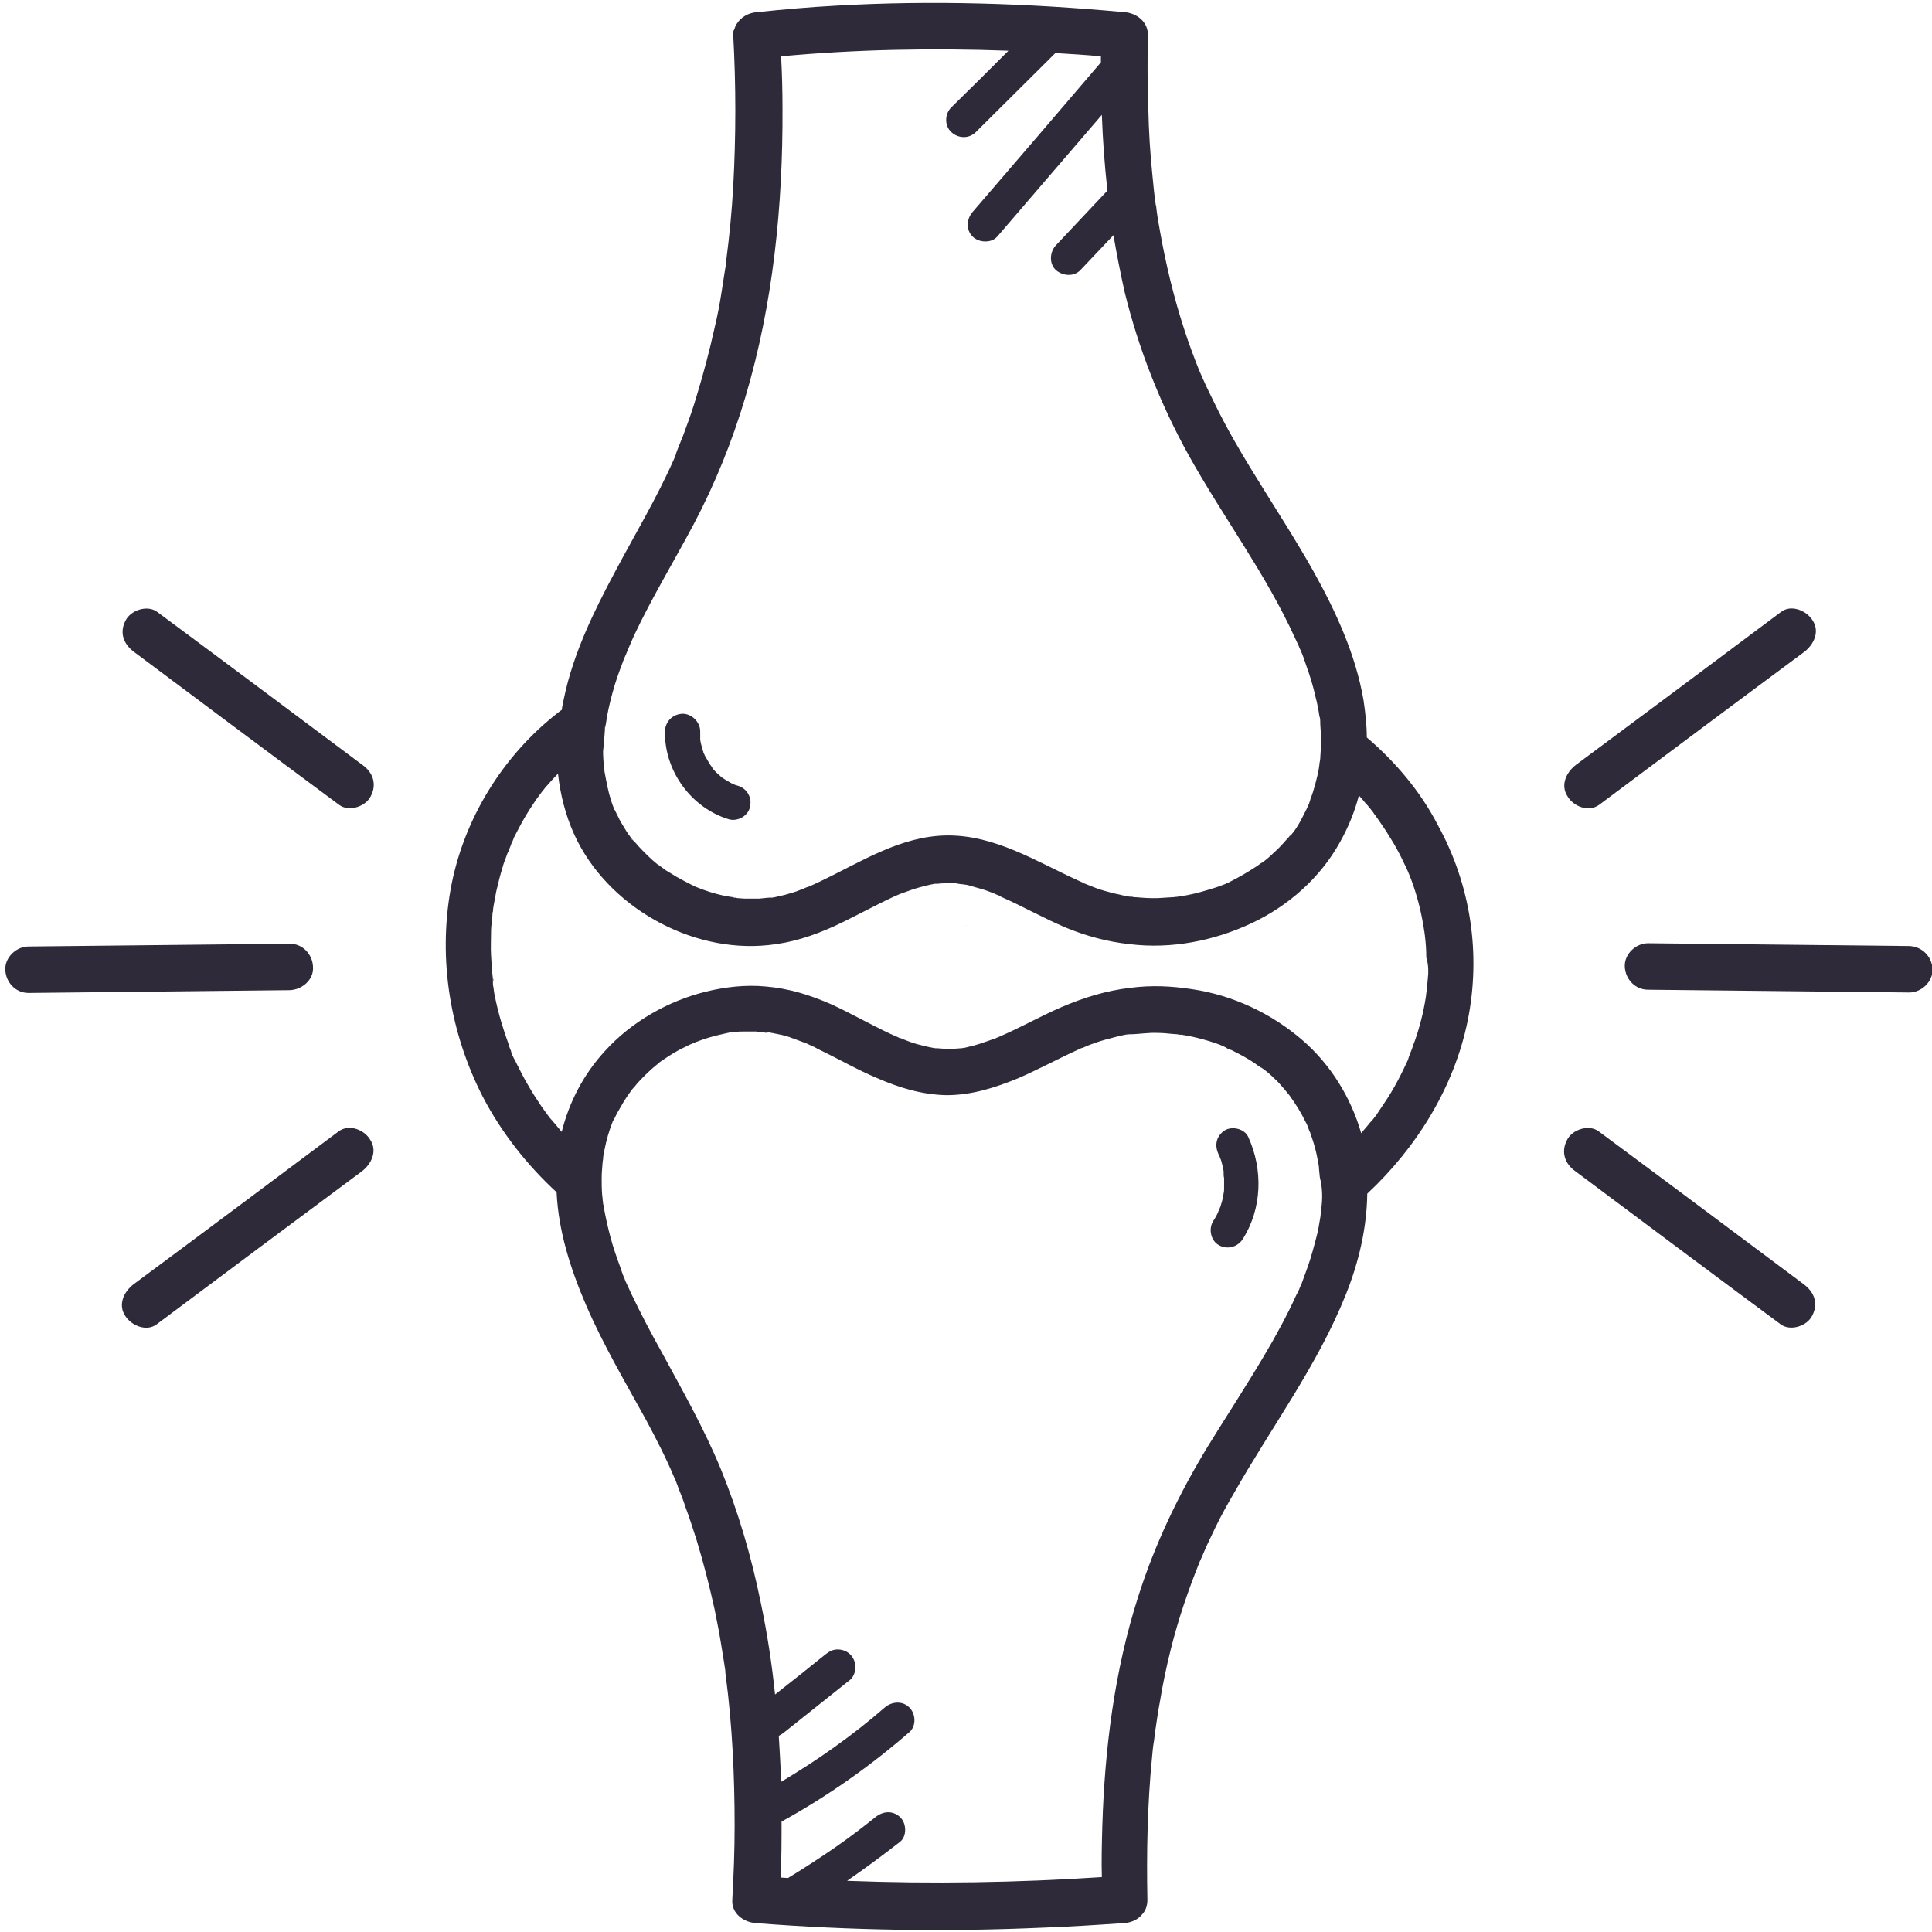 <svg version="1.2" preserveAspectRatio="xMidYMid meet" height="1000" viewBox="0 0 750 750" zoomAndPan="magnify" width="1000" xmlns:xlink="http://www.w3.org/1999/xlink" xmlns="http://www.w3.org/2000/svg"><defs fill="#2e2a39"></defs><g id="2d7208ec83"><path d="M 457.328 348.125 C 457.508 348.125 457.508 348.125 457.688 348.125 C 458.047 347.945 458.949 347.766 457.328 348.125 Z M 457.328 348.125" style="stroke:none;fill-rule:nonzero;fill:#2e2a39;fill-opacity:1;"></path><path d="M 285.539 348.848 C 285.359 348.668 285.18 348.668 284.816 348.668 C 285.18 348.668 285.539 348.668 285.539 348.848 Z M 285.539 348.848" style="stroke:none;fill-rule:nonzero;fill:#2e2a39;fill-opacity:1;"></path><path d="M 504.426 251.453 C 504.426 251.273 504.242 251.094 504.242 250.914 C 504.605 251.996 504.605 251.816 504.426 251.453 Z M 504.426 251.453" style="stroke:none;fill-rule:nonzero;fill:#2e2a39;fill-opacity:1;"></path><path d="M 284.816 401.152 C 284.457 401.152 284.098 401.332 283.734 401.152 C 284.277 401.332 284.816 401.152 284.816 401.152 Z M 284.816 401.152" style="stroke:none;fill-rule:nonzero;fill:#2e2a39;fill-opacity:1;"></path><path d="M 261.902 573.934 C 262.082 574.297 262.082 574.477 262.082 574.477 C 262.082 574.297 262.082 574.113 261.902 573.934 Z M 261.902 573.934" style="stroke:none;fill-rule:nonzero;fill:#2e2a39;fill-opacity:1;"></path><path d="M 255.766 413.055 C 255.223 413.418 254.684 413.957 255.766 413.055 Z M 255.766 413.055" style="stroke:none;fill-rule:nonzero;fill:#2e2a39;fill-opacity:1;"></path><path d="M 508.934 439.027 C 508.934 438.848 508.754 438.668 508.754 438.484 C 508.934 439.387 508.934 439.387 508.934 439.027 Z M 508.934 439.027" style="stroke:none;fill-rule:nonzero;fill:#2e2a39;fill-opacity:1;"></path><path d="M 476.816 406.922 C 476.453 406.742 476.273 406.562 475.914 406.383 C 476.637 406.922 476.816 407.105 476.816 406.922 Z M 476.816 406.922" style="stroke:none;fill-rule:nonzero;fill:#2e2a39;fill-opacity:1;"></path><path d="M 299.254 400.973 C 299.254 400.973 299.074 400.973 298.895 400.973 C 298.895 401.152 299.074 401.152 299.254 400.973 Z M 299.254 400.973" style="stroke:none;fill-rule:nonzero;fill:#2e2a39;fill-opacity:1;"></path><path d="M 191.527 380.23 C 191.527 380.59 191.707 380.77 191.707 381.133 C 191.707 381.133 191.707 381.133 191.707 381.312 C 191.707 379.871 191.527 379.688 191.527 380.23 Z M 191.527 380.23" style="stroke:none;fill-rule:nonzero;fill:#2e2a39;fill-opacity:1;"></path><path d="M 534.738 316.383 C 534.559 316.203 534.379 316.023 534.199 315.664 C 534.016 315.844 534.199 316.023 534.738 316.383 Z M 534.738 316.383" style="stroke:none;fill-rule:nonzero;fill:#2e2a39;fill-opacity:1;"></path><path d="M 530.59 286.266 C 530.59 281.574 530.047 276.703 529.324 271.836 C 526.258 253.98 518.5 237.207 509.836 221.695 C 502.438 208.531 494.137 195.906 486.199 182.918 C 480.965 174.441 476.094 165.965 471.762 157.129 C 470.68 154.781 469.418 152.438 468.336 150.094 C 467.793 148.832 467.25 147.75 466.711 146.488 C 466.531 145.945 466.168 145.402 465.988 144.863 C 465.988 144.684 465.809 144.504 465.809 144.504 C 463.641 139.09 461.656 133.863 459.852 128.27 C 455.703 115.645 452.637 102.84 450.289 89.672 C 449.93 87.871 449.746 86.246 449.387 84.441 C 449.207 83.543 449.207 82.82 449.027 81.918 C 449.027 81.379 448.848 80.836 448.848 80.297 C 448.848 79.754 448.664 79.574 448.664 79.574 C 448.125 75.965 447.762 72.18 447.402 68.391 C 446.5 59.734 445.957 51.078 445.777 42.238 C 445.418 32.68 445.418 23.301 445.598 13.742 C 445.777 8.512 441.266 5.086 436.574 4.727 C 399.402 1.297 361.871 0.035 324.516 2.199 C 314.23 2.742 304.125 3.645 293.84 4.727 C 290.594 4.906 287.523 6.707 285.902 9.414 C 285.902 9.414 285.902 9.594 285.719 9.594 C 285.539 9.957 285.359 10.496 285.18 11.039 C 285.18 11.219 285.18 11.398 285 11.398 C 285 11.578 285 11.758 284.816 11.758 C 284.637 12.301 284.637 13.023 284.637 13.562 C 285.719 33.043 285.719 52.699 284.637 72.359 C 284.098 81.918 283.195 91.477 281.93 101.035 C 281.93 101.035 281.93 101.215 281.93 101.215 C 281.93 101.215 281.93 101.398 281.93 101.398 C 281.93 101.938 281.75 102.48 281.75 103.02 C 281.57 104.102 281.391 105.184 281.211 106.266 C 280.848 108.609 280.488 110.957 280.125 113.301 C 279.406 117.988 278.504 122.68 277.418 127.188 C 275.434 136.207 273.09 145.043 270.383 153.883 C 269.117 158.211 267.676 162.359 266.051 166.688 C 265.328 168.852 264.426 171.016 263.523 173.18 C 263.164 174.082 262.805 174.984 262.441 176.066 C 262.441 176.066 262.441 176.246 262.441 176.246 C 262.262 176.785 261.902 177.508 261.719 178.051 C 255.043 193.199 246.562 207.266 238.805 221.875 C 230.504 237.387 222.562 253.617 218.953 270.934 C 218.594 272.559 218.234 274.18 218.051 275.621 C 217.691 275.805 217.148 276.164 216.789 276.523 C 195.137 293.297 179.797 318.188 174.926 345.242 C 170.055 372.656 174.746 400.973 187.375 425.68 C 194.594 439.566 204.52 452.191 216.066 462.836 C 216.789 477.984 221.48 492.594 227.434 506.48 C 234.113 521.992 242.773 536.602 250.895 551.391 C 254.863 558.785 258.652 566.18 261.902 573.934 C 261.902 573.934 261.902 574.117 262.082 574.297 C 262.082 574.117 262.082 574.117 261.902 573.934 C 261.902 574.117 262.082 574.117 262.082 574.297 C 262.082 574.477 262.262 574.656 262.262 574.656 C 262.262 574.836 262.441 575.016 262.441 575.199 C 262.805 576.098 263.164 577 263.523 578.082 C 264.426 580.246 265.328 582.594 266.051 584.938 C 267.676 589.086 268.938 593.414 270.383 597.742 C 273.09 606.578 275.434 615.777 277.418 624.797 C 278.32 629.305 279.223 633.812 279.945 638.324 C 280.309 640.488 280.668 642.832 281.027 644.996 C 281.211 646.258 281.391 647.34 281.57 648.602 C 281.57 648.785 281.57 648.965 281.57 649.145 C 281.57 649.504 281.75 650.406 281.75 650.586 C 284.277 669.887 285.18 689.363 285.18 708.844 C 285.18 718.402 284.816 727.961 284.277 737.52 C 283.914 742.75 288.609 746.176 293.301 746.539 C 330.293 749.422 367.281 749.965 404.273 748.34 C 414.922 747.98 425.75 747.258 436.395 746.539 C 439.102 746.355 441.629 745.273 443.25 743.293 C 444.695 741.848 445.418 739.863 445.418 737.52 C 445.055 719.125 445.418 700.547 447.223 682.148 C 447.402 680.164 447.582 678 447.945 676.016 C 448.125 675.117 448.125 674.215 448.305 673.312 C 448.305 672.59 448.844 669.164 448.484 671.871 C 449.027 668.082 449.566 664.293 450.289 660.508 C 451.371 653.832 452.816 646.98 454.441 640.488 C 457.328 628.766 461.297 617.223 465.809 606.039 C 465.809 605.859 465.988 605.859 465.988 605.68 C 466.168 605.137 466.531 604.598 466.711 604.055 C 467.25 602.793 467.793 601.531 468.336 600.266 C 469.418 597.922 470.68 595.398 471.762 593.055 C 473.93 588.543 476.453 584.035 478.98 579.707 C 493.598 553.914 511.461 530.109 522.469 502.512 C 527.52 489.887 530.59 476.723 530.77 463.375 C 549.898 445.52 564.512 422.074 569.746 396.281 C 574.98 370.492 571.008 343.617 558.199 320.352 C 551.52 307.367 541.777 295.824 530.59 286.266 Z M 234.652 285.723 C 234.652 284.82 234.832 283.918 234.832 282.836 C 234.832 282.477 234.832 281.754 235.016 281.395 C 234.832 282.477 234.832 282.656 235.016 282.117 C 235.016 281.754 235.195 281.395 235.195 281.035 C 235.734 277.066 236.637 273.098 237.723 269.129 C 238.805 264.98 240.246 261.016 241.691 257.227 C 242.051 256.145 242.414 255.242 242.953 254.16 C 243.133 253.801 243.676 252.355 243.676 252.355 C 244.398 250.555 245.301 248.75 246.023 246.945 C 253.059 231.977 261.539 218.09 269.301 203.48 C 277.602 187.789 284.277 171.195 289.328 154.242 C 300.156 117.988 303.945 79.754 303.766 42.059 C 303.766 35.387 303.586 28.531 303.223 21.859 C 332.457 19.152 362.051 18.613 391.465 19.695 C 384.066 27.09 376.668 34.484 369.27 41.699 C 366.742 44.223 366.562 48.73 369.27 51.258 C 371.977 53.781 376.125 53.961 378.832 51.258 C 389.117 40.977 399.402 30.875 409.688 20.598 C 415.645 20.957 421.598 21.316 427.371 21.859 C 427.371 22.582 427.371 23.301 427.371 24.203 C 410.77 43.684 394.168 62.98 377.57 82.277 C 375.223 84.984 374.863 89.133 377.57 91.84 C 379.914 94.184 384.785 94.543 387.133 91.84 C 400.664 76.148 414.199 60.273 427.734 44.586 C 428.094 54.504 428.816 64.242 429.898 73.984 C 423.223 81.016 416.547 88.23 409.867 95.266 C 407.523 97.789 407.164 102.297 409.867 104.824 C 412.574 107.168 416.906 107.527 419.434 104.824 C 423.762 100.316 427.914 95.805 432.246 91.297 C 433.508 98.691 434.953 106.086 436.574 113.301 C 441.988 135.484 450.469 156.945 461.477 176.785 C 474.832 200.773 491.43 222.777 502.801 247.848 C 503.34 248.93 503.703 249.832 504.242 250.914 C 504.242 250.914 504.242 250.914 504.242 250.734 C 504.242 250.734 504.242 250.914 504.242 250.914 C 504.242 251.094 504.422 251.273 504.422 251.453 C 504.605 251.637 504.605 251.996 504.785 252.176 C 505.688 254.16 506.41 256.324 507.129 258.488 C 508.574 262.457 509.836 266.605 510.738 270.754 C 511.281 272.738 511.641 274.723 512.004 276.703 C 512.004 277.246 512.184 277.605 512.184 278.148 C 512.543 279.953 512.184 278.148 512.184 277.785 C 512.543 278.688 512.543 280.312 512.543 281.395 C 512.906 285.543 512.906 289.691 512.543 293.84 C 512.543 294.742 512.363 295.641 512.184 296.543 C 512.184 296.543 512.184 296.727 512.184 296.727 C 512.184 297.266 512.004 297.625 512.004 298.168 C 511.641 300.332 511.102 302.496 510.559 304.48 C 510.02 306.465 509.477 308.27 508.754 310.07 C 508.754 310.25 508.574 310.434 508.574 310.793 C 508.574 310.973 508.215 311.516 508.215 311.875 C 507.672 312.957 507.312 314.039 506.77 314.941 C 505.145 318.188 503.16 322.336 500.453 324.859 C 500.633 324.68 501.719 323.238 500.633 324.5 C 500.453 324.859 500.094 325.223 499.914 325.402 C 499.371 325.941 498.828 326.664 498.289 327.207 C 497.027 328.648 495.762 329.91 494.32 331.172 C 493.055 332.434 491.793 333.52 490.348 334.602 C 490.168 334.781 488.906 335.5 489.988 334.781 C 491.25 333.879 489.629 335.141 489.445 335.141 C 488.727 335.684 488.004 336.223 487.102 336.766 C 484.031 338.75 480.965 340.551 477.719 342.176 C 477.355 342.355 476.816 342.715 476.273 342.895 C 476.094 342.895 476.094 342.895 475.914 343.078 C 475.371 343.258 475.012 343.438 474.469 343.617 C 472.664 344.34 470.859 344.879 469.055 345.422 C 465.445 346.504 462.02 347.406 458.23 347.945 C 457.867 347.945 457.328 348.125 456.965 348.125 C 457.145 348.125 457.145 348.125 457.145 348.125 C 456.426 348.125 455.703 348.309 454.98 348.309 C 452.996 348.488 451.191 348.488 449.207 348.668 C 447.223 348.668 445.418 348.668 443.434 348.488 C 442.531 348.488 441.809 348.309 440.906 348.309 C 440.547 348.309 440.004 348.309 439.645 348.125 C 439.461 348.125 439.281 348.125 439.281 348.125 C 437.84 348.125 435.852 347.586 434.41 347.227 C 432.426 346.863 430.621 346.324 428.637 345.781 C 426.648 345.242 424.848 344.52 423.043 343.797 C 422.141 343.438 421.238 343.078 420.336 342.715 C 420.336 342.715 420.152 342.715 420.152 342.535 C 419.613 342.355 419.07 341.996 418.531 341.812 C 402.289 334.418 386.23 324.141 367.645 324.32 C 349.598 324.5 334.262 334.602 318.383 342.176 C 317.48 342.535 316.578 343.078 315.676 343.438 C 315.133 343.617 314.594 343.977 314.051 344.16 C 313.871 344.16 313.691 344.34 313.508 344.34 C 313.328 344.34 312.969 344.52 312.969 344.52 C 312.605 344.699 312.066 344.879 311.703 345.059 C 310.621 345.422 309.539 345.961 308.277 346.324 C 306.473 346.863 304.848 347.406 303.043 347.766 C 302.32 347.945 301.418 348.125 300.699 348.309 C 300.336 348.309 299.977 348.488 299.434 348.488 C 299.074 348.309 295.105 348.848 294.742 348.848 C 292.758 348.848 290.953 348.848 288.969 348.848 C 288.246 348.848 287.344 348.668 286.621 348.668 C 286.262 348.668 286.082 348.668 285.719 348.488 C 285.539 348.488 285.359 348.488 285.18 348.488 C 284.457 348.488 284.637 348.309 285 348.309 C 284.457 348.309 283.555 348.125 283.375 348.125 C 282.473 347.945 281.391 347.766 280.488 347.586 C 277.238 346.863 273.812 345.781 270.742 344.52 C 270.562 344.52 268.758 343.797 270.203 344.34 C 271.465 344.699 270.203 344.34 269.84 344.16 C 269.117 343.797 268.398 343.438 267.676 343.078 C 265.871 342.176 264.246 341.273 262.621 340.371 C 261.18 339.469 259.918 338.746 258.473 337.848 C 257.75 337.305 257.211 336.945 256.488 336.402 C 256.309 336.402 255.586 335.684 255.586 335.684 C 255.586 335.684 255.586 335.684 255.406 335.684 C 252.699 333.52 250.172 330.992 247.824 328.469 C 247.285 327.746 246.562 327.023 246.023 326.484 C 246.023 326.484 245.84 326.305 245.66 326.121 C 245.66 326.121 245.66 325.941 245.48 325.941 C 244.398 324.5 243.316 323.059 242.414 321.434 C 241.512 319.992 240.609 318.547 239.887 316.926 C 239.523 316.203 239.164 315.48 238.805 314.762 C 238.805 314.578 238.625 314.398 238.441 314.219 C 238.441 314.039 238.441 313.859 238.262 313.68 C 236.82 310.07 235.918 306.285 235.195 302.316 C 235.016 301.414 234.832 300.512 234.652 299.43 C 234.652 298.891 234.652 298.348 234.473 298.168 C 234.293 296.004 234.113 293.84 234.113 291.676 C 234.293 290.051 234.473 287.887 234.652 285.723 Z M 245.301 326.121 C 245.121 325.941 245.121 325.941 245.121 325.762 C 245.121 325.762 245.301 325.941 245.301 326.121 Z M 234.293 467.883 C 234.293 468.066 234.293 468.066 234.293 468.246 C 234.473 468.246 234.473 468.066 234.293 467.883 Z M 512.906 469.328 C 512.906 470.23 512.723 471.312 512.543 472.215 C 513.086 469.867 512.363 473.297 512.363 473.656 C 512.004 475.82 511.641 477.984 511.102 479.969 C 510.02 484.117 508.934 488.266 507.492 492.234 C 506.77 494.215 506.047 496.199 505.324 498.184 C 505.324 498.184 505.324 498.363 505.145 498.547 C 504.965 498.906 504.605 499.809 504.605 499.809 C 504.242 500.891 503.703 501.793 503.16 502.875 C 499.551 510.809 495.223 518.746 490.711 526.32 C 483.672 538.223 476.094 549.766 468.875 561.488 C 457.688 579.887 448.305 599.367 441.809 619.926 C 432.605 648.602 428.816 679.082 427.914 709.023 C 427.734 715.516 427.551 722.188 427.734 728.684 C 394.891 730.848 361.871 731.387 328.848 730.125 C 335.887 725.254 342.742 720.207 349.418 714.977 C 352.125 712.809 351.945 707.762 349.418 705.414 C 346.531 702.711 342.742 703.07 339.855 705.414 C 336.969 707.762 335.703 708.664 332.457 711.188 C 329.57 713.352 326.863 715.336 323.977 717.32 C 318.199 721.289 312.426 725.074 306.473 728.684 C 306.293 728.863 306.109 728.863 305.93 729.043 C 305.027 729.043 303.945 728.863 303.043 728.863 C 303.402 721.648 303.402 714.434 303.402 707.039 C 303.402 707.039 303.586 707.039 303.586 707.039 C 321.27 697.301 337.871 685.578 353.027 672.41 C 355.734 670.066 355.555 665.375 353.027 662.852 C 350.32 660.145 346.172 660.508 343.465 662.852 C 331.012 673.672 317.48 683.23 303.223 691.707 C 303.043 685.758 302.684 679.805 302.32 673.852 C 303.043 673.492 303.586 673.133 304.305 672.59 C 312.969 665.738 321.449 658.883 330.109 652.031 C 331.375 650.949 332.094 648.785 332.094 647.16 C 332.094 645.535 331.375 643.555 330.109 642.289 C 328.848 641.027 327.043 640.305 325.238 640.305 C 323.254 640.305 321.992 641.027 320.367 642.289 C 313.871 647.52 307.375 652.75 300.879 657.801 C 299.613 645.719 297.809 633.812 295.285 621.91 C 291.676 604.234 286.621 586.922 279.766 570.148 C 273.27 554.457 264.969 539.848 256.848 524.879 C 252.699 517.484 248.727 509.906 245.121 502.332 C 244.398 500.711 243.676 499.266 242.953 497.645 C 242.953 497.824 242.414 496.199 242.23 495.84 C 241.691 494.758 241.328 493.496 240.969 492.414 C 239.527 488.445 238.082 484.477 237 480.328 C 235.918 476.359 235.016 472.211 234.293 468.066 C 234.293 467.703 234.293 467.523 234.113 467.523 C 234.113 467.344 234.113 467.164 234.113 466.984 C 233.93 465.898 233.93 464.816 233.75 463.734 C 233.57 461.57 233.57 459.406 233.57 457.422 C 233.57 455.441 233.75 453.457 233.93 451.293 C 233.93 450.75 234.113 450.391 234.113 449.848 C 234.293 448.406 234.113 449.309 234.113 449.848 C 234.113 448.766 234.473 447.504 234.652 446.422 C 235.375 442.633 236.457 438.848 237.902 435.238 C 238.082 434.879 238.805 433.797 238.082 434.879 C 237.359 436.141 238.262 434.52 238.441 434.336 C 238.805 433.617 239.164 432.895 239.527 432.172 C 240.426 430.551 241.328 429.105 242.23 427.484 C 243.133 426.043 244.035 424.777 244.938 423.516 C 245.121 423.336 245.301 422.977 245.48 422.793 C 246.203 422.074 246.742 421.352 247.465 420.449 C 249.812 417.926 252.336 415.398 255.043 413.234 C 255.406 413.055 255.766 412.695 255.945 412.516 C 255.766 412.695 255.766 412.695 255.586 412.695 C 256.125 412.336 256.848 411.793 257.391 411.434 C 259.016 410.352 260.637 409.27 262.262 408.367 C 263.707 407.465 265.328 406.742 266.773 406.023 C 267.496 405.66 268.215 405.301 268.758 405.121 C 269.117 404.938 269.66 404.758 270.02 404.578 C 273.27 403.316 276.699 402.234 280.125 401.512 C 280.848 401.332 281.75 401.152 282.473 400.973 C 282.832 400.973 283.012 400.793 283.375 400.793 C 283.375 400.793 283.555 400.793 283.555 400.793 C 284.098 400.609 284.277 400.793 284.277 400.793 C 284.816 400.793 285.359 400.609 285.539 400.609 C 286.621 400.43 287.523 400.43 288.609 400.43 C 290.23 400.43 291.855 400.43 293.48 400.43 C 294.02 400.43 297.27 400.973 298.352 400.973 C 297.809 400.973 297.09 400.609 298.531 400.793 C 298.531 400.793 298.711 400.793 298.711 400.793 C 299.074 400.793 299.254 400.973 299.613 400.973 C 300.516 401.152 301.418 401.332 302.32 401.512 C 304.125 401.875 306.109 402.414 307.914 403.137 C 309.539 403.676 311.164 404.398 312.789 404.938 C 312.066 404.578 314.41 405.66 314.773 405.84 C 315.676 406.203 316.758 406.742 317.66 407.285 C 325.238 410.891 332.637 415.219 340.395 418.465 C 349.059 422.254 357.898 424.961 367.465 425.141 C 377.207 425.141 386.23 422.254 395.07 418.648 C 403.012 415.219 410.59 411.07 418.531 407.465 C 418.891 407.285 419.973 406.742 420.336 406.742 C 421.238 406.383 421.957 406.023 422.859 405.66 C 424.848 404.938 426.832 404.219 428.816 403.676 C 430.621 403.137 432.426 402.773 434.23 402.234 C 435.133 402.055 435.852 401.875 436.754 401.691 C 437.117 401.691 437.656 401.512 438.02 401.512 C 438.199 401.512 438.379 401.512 438.742 401.512 C 438.559 401.512 438.379 401.512 438.199 401.512 C 441.988 401.512 445.598 400.793 449.387 400.973 C 451.191 400.973 452.996 401.152 454.801 401.332 C 455.523 401.332 456.426 401.512 457.145 401.512 C 457.688 401.691 458.23 401.691 458.77 401.691 C 462.379 402.234 465.988 403.137 469.598 404.219 C 471.223 404.758 473.027 405.301 474.648 406.023 C 474.832 406.203 475.191 406.203 475.371 406.383 C 475.551 406.383 475.551 406.562 475.734 406.562 C 476.094 406.742 476.273 406.742 476.273 406.922 C 476.816 407.285 477.535 407.465 478.078 407.645 C 481.328 409.27 484.395 410.891 487.281 412.875 C 488.004 413.418 488.727 413.957 489.625 414.5 C 489.625 414.5 489.625 414.5 489.809 414.5 C 489.086 413.957 490.348 415.039 490.527 415.039 C 491.973 416.121 493.418 417.383 494.68 418.648 C 495.941 419.73 497.023 420.992 498.109 422.254 C 498.648 422.977 499.371 423.695 499.914 424.418 C 500.094 424.777 500.453 424.961 500.633 425.32 C 502.98 428.566 505.145 431.992 506.77 435.422 C 507.312 436.32 507.672 437.223 508.031 438.305 C 508.031 438.305 508.031 438.305 508.031 438.125 C 508.031 438.125 508.031 438.305 508.031 438.305 C 508.031 438.484 508.215 438.668 508.215 438.848 C 508.395 439.027 508.395 439.387 508.574 439.566 C 509.297 441.734 510.016 443.715 510.559 445.879 C 511.102 447.863 511.461 449.848 511.82 451.832 C 511.82 452.191 512.004 452.555 512.004 453.094 C 512.004 453.273 512.004 453.273 512.004 453.457 C 512.184 454.719 512.184 455.801 512.363 457.062 C 513.445 461.211 513.445 465.359 512.906 469.328 Z M 457.328 401.512 C 457.328 401.512 457.508 401.512 457.328 401.512 Z M 458.23 401.691 C 458.59 401.691 458.41 401.691 458.23 401.691 Z M 546.648 411.07 C 546.648 411.254 546.648 411.434 546.648 411.07 Z M 554.227 380.41 C 554.047 381.855 554.047 383.117 553.867 384.559 C 553.867 384.738 553.867 385.102 553.688 385.461 C 553.688 386 553.504 386.902 553.504 387.086 C 552.605 392.855 551.16 398.625 549.176 404.219 C 548.633 405.48 548.273 406.922 547.73 408.188 C 547.371 408.906 547.191 409.629 546.828 410.531 C 546.828 410.531 546.828 410.711 546.828 410.711 C 546.648 410.891 546.648 411.254 546.648 411.254 C 545.387 413.957 544.121 416.664 542.68 419.367 C 541.055 422.434 539.25 425.5 537.266 428.387 C 536.363 429.828 535.281 431.273 534.379 432.715 C 533.836 433.438 533.113 434.336 532.574 435.059 C 532.031 435.961 532.934 434.52 532.934 434.52 C 532.934 434.699 532.031 435.602 531.852 435.781 C 530.77 437.223 529.508 438.484 528.422 439.93 C 524.453 426.043 516.516 413.234 505.688 403.855 C 493.598 393.398 478.621 386.363 462.922 384.02 C 454.801 382.754 446.859 382.395 438.742 383.477 C 429.355 384.559 420.695 387.266 411.855 391.051 C 403.914 394.48 396.336 398.809 388.395 402.234 C 388.395 402.234 387.492 402.594 387.133 402.773 C 386.953 402.773 386.77 402.957 386.77 402.957 C 385.688 403.316 384.785 403.676 383.703 404.039 C 381.719 404.758 379.555 405.48 377.57 406.023 C 376.484 406.203 375.402 406.562 374.5 406.742 C 374.141 406.742 373.598 406.922 373.059 406.922 C 370.891 407.105 368.727 407.285 366.379 407.105 C 365.48 407.105 364.578 406.922 363.492 406.922 C 363.312 406.922 363.133 406.922 363.133 406.922 C 362.773 406.922 362.41 406.742 362.051 406.742 C 360.066 406.383 357.898 405.84 355.914 405.301 C 353.93 404.758 352.125 404.039 350.32 403.316 C 349.961 403.137 349.598 402.957 349.238 402.957 C 349.059 402.957 348.879 402.773 348.879 402.773 C 347.793 402.234 346.711 401.875 345.629 401.332 C 337.871 397.727 330.473 393.398 322.531 389.789 C 314.23 386.184 306.109 383.656 297.09 382.938 C 289.508 382.215 281.57 383.117 274.172 384.918 C 259.375 388.527 245.121 396.645 234.832 408.004 C 226.531 417.023 220.938 427.844 218.051 439.387 C 217.148 438.305 216.246 437.223 215.344 436.141 C 214.805 435.602 214.262 434.879 213.723 434.156 C 214.984 436.141 213.539 433.977 213.18 433.617 C 212.277 432.355 211.195 430.91 210.293 429.648 C 208.488 426.941 206.684 424.238 205.059 421.352 C 203.438 418.648 201.992 415.762 200.547 412.875 C 200.008 411.613 198.746 409.809 198.562 408.547 C 198.562 408.727 199.465 410.531 198.746 409.086 C 198.562 408.727 198.383 408.367 198.383 408.004 C 198.023 407.105 197.66 406.383 197.48 405.48 C 195.316 399.527 193.512 393.578 192.246 387.445 C 191.887 386 191.707 384.559 191.527 383.117 C 191.348 382.574 191.348 382.035 191.348 381.492 C 191.348 381.492 191.348 381.312 191.348 381.312 C 191.348 381.133 191.348 380.953 191.348 380.77 C 191.348 380.59 191.348 380.41 191.348 380.41 C 191.348 380.23 191.348 380.23 191.348 380.051 C 190.984 376.984 190.805 373.918 190.625 370.852 C 190.445 367.785 190.625 364.719 190.625 361.652 C 190.625 360.211 190.805 358.77 190.984 357.324 C 190.984 356.602 191.164 355.883 191.164 354.98 C 191.164 354.621 191.164 354.258 191.348 353.898 C 191.348 353.539 191.527 351.914 191.348 353.355 C 191.164 354.98 191.527 352.273 191.527 352.094 C 191.707 351.375 191.707 350.832 191.887 350.109 C 192.25 348.488 192.43 346.863 192.789 345.422 C 193.512 342.355 194.234 339.469 195.137 336.582 C 195.496 335.141 196.039 333.879 196.578 332.434 C 196.758 331.715 197.121 330.992 197.48 330.27 C 197.66 329.91 197.844 329.551 197.844 329.188 C 198.023 329.008 198.383 327.207 198.023 328.648 C 197.66 330.09 198.383 327.746 198.562 327.387 C 198.926 326.664 199.285 325.941 199.465 325.223 C 200.188 323.777 200.91 322.516 201.633 321.074 C 203.254 318.008 205.059 314.941 207.043 312.055 C 207.945 310.613 209.031 309.168 210.113 307.727 C 210.293 307.367 210.652 307.184 210.836 306.824 C 211.375 306.102 211.918 305.383 212.641 304.66 C 213.902 303.219 215.164 301.773 216.609 300.332 C 217.512 308.449 219.496 316.383 222.926 323.957 C 235.555 351.734 268.035 370.129 298.352 366.883 C 307.375 365.98 315.676 363.277 323.977 359.488 C 331.734 355.883 339.133 351.734 346.891 348.125 C 347.793 347.766 348.879 347.227 349.781 346.863 C 347.977 347.586 350.32 346.684 350.863 346.504 C 352.848 345.781 354.832 345.062 356.816 344.52 C 358.801 343.977 360.785 343.438 362.953 343.078 C 362.953 343.078 363.133 343.078 363.133 343.078 C 363.492 343.078 363.676 343.078 364.035 343.078 C 365.297 342.895 366.379 342.895 367.645 342.895 C 368.547 342.895 369.629 342.895 370.531 342.895 C 371.074 342.895 371.434 342.895 371.977 343.078 C 371.977 343.078 373.059 343.258 373.238 343.258 C 373.238 343.258 373.418 343.258 373.418 343.258 C 373.961 343.258 374.32 343.438 374.863 343.438 C 375.945 343.617 377.207 343.977 378.289 344.34 C 380.273 344.879 382.262 345.422 384.066 346.145 C 385.148 346.504 386.051 346.863 387.133 347.406 C 387.672 347.586 388.215 347.766 388.574 348.125 C 397.238 351.914 405.359 356.602 414.02 360.211 C 421.957 363.457 430.078 365.621 438.559 366.523 C 454.621 368.508 471.223 365.262 485.836 358.406 C 500.094 351.734 512.543 340.73 520.121 327.023 C 523.371 321.254 525.898 315.121 527.52 308.809 C 528.422 309.711 529.145 310.613 529.867 311.516 C 530.949 312.598 531.852 313.859 532.754 314.941 C 532.934 315.121 533.297 315.664 533.477 316.023 C 533.477 316.023 533.656 316.203 533.836 316.383 C 533.836 316.562 534.016 316.562 534.016 316.746 C 534.199 316.926 534.379 317.285 534.559 317.465 C 536.363 319.992 538.168 322.695 539.793 325.402 C 541.414 327.926 542.859 330.633 544.121 333.156 C 544.844 334.602 545.387 335.863 546.105 337.305 C 546.289 337.848 546.648 338.387 546.828 338.93 C 545.746 336.582 547.008 339.289 547.191 339.832 C 549.355 345.242 550.98 351.012 552.062 356.602 C 552.242 357.867 552.605 359.309 552.785 360.75 C 552.785 360.934 552.785 361.293 552.965 361.652 C 552.965 361.652 552.965 361.832 552.965 361.832 C 552.965 362.375 553.145 362.734 553.145 363.277 C 553.508 366.164 553.688 368.867 553.688 371.754 C 554.59 374.457 554.59 377.523 554.227 380.41 Z M 554.227 380.41" style="stroke:none;fill-rule:nonzero;fill:#2e2a39;fill-opacity:1;"></path><path d="M 741.172 367.246 C 707.43 366.883 673.504 366.523 639.762 366.164 C 635.07 366.164 630.559 370.312 630.738 375.18 C 630.918 380.051 634.707 384.199 639.762 384.199 C 673.504 384.559 707.43 384.918 741.172 385.281 C 745.863 385.281 750.375 381.133 750.195 376.262 C 750.016 371.395 746.227 367.426 741.172 367.246 Z M 741.172 367.246" style="stroke:none;fill-rule:nonzero;fill:#2e2a39;fill-opacity:1;"></path><path d="M 620.812 312.414 C 647.34 292.578 673.863 272.738 700.391 253.078 C 704.18 250.191 706.527 245.141 703.641 240.812 C 701.293 237.027 695.34 234.5 691.367 237.566 C 664.844 257.406 638.316 277.246 611.789 296.906 C 608 299.789 605.656 304.84 608.543 309.168 C 610.707 312.957 616.664 315.48 620.812 312.414 Z M 620.812 312.414" style="stroke:none;fill-rule:nonzero;fill:#2e2a39;fill-opacity:1;"></path><path d="M 700.211 498.547 C 673.684 478.707 647.16 458.867 620.633 439.207 C 616.844 436.32 610.348 438.484 608.363 442.453 C 605.836 447.145 607.461 451.832 611.609 454.719 C 638.137 474.559 664.66 494.398 691.188 514.055 C 694.977 516.941 701.473 514.777 703.457 510.809 C 705.984 506.121 704.359 501.613 700.211 498.547 Z M 700.211 498.547" style="stroke:none;fill-rule:nonzero;fill:#2e2a39;fill-opacity:1;"></path><path d="M 121.512 375.359 C 121.332 370.492 117.543 366.344 112.488 366.344 C 78.746 366.703 44.82 367.062 11.078 367.426 C 6.387 367.426 1.875 371.574 2.055 376.441 C 2.234 381.312 6.023 385.461 11.078 385.461 C 44.82 385.102 78.746 384.738 112.488 384.379 C 117.363 384.199 121.875 380.23 121.512 375.359 Z M 121.512 375.359" style="stroke:none;fill-rule:nonzero;fill:#2e2a39;fill-opacity:1;"></path><path d="M 52.039 253.078 C 78.566 272.918 105.09 292.758 131.617 312.414 C 135.406 315.301 141.902 313.137 143.887 309.168 C 146.414 304.48 144.789 299.789 140.641 296.906 C 114.113 277.066 87.59 257.227 61.062 237.566 C 57.273 234.68 50.777 236.848 48.793 240.812 C 46.266 245.504 47.891 250.012 52.039 253.078 Z M 52.039 253.078" style="stroke:none;fill-rule:nonzero;fill:#2e2a39;fill-opacity:1;"></path><path d="M 131.438 439.207 C 104.91 459.047 78.387 478.887 51.859 498.547 C 48.07 501.43 45.723 506.48 48.609 510.809 C 50.957 514.598 56.91 517.121 60.883 514.055 C 87.406 494.215 113.934 474.379 140.461 454.719 C 144.25 451.832 146.594 446.781 143.707 442.453 C 141.543 438.668 135.586 436.141 131.438 439.207 Z M 131.438 439.207" style="stroke:none;fill-rule:nonzero;fill:#2e2a39;fill-opacity:1;"></path><path d="M 475.371 438.848 C 472.125 441.012 471.402 444.617 473.027 448.047 C 473.027 448.227 473.027 448.227 473.207 448.227 C 473.207 448.406 473.387 448.586 473.387 448.766 C 473.566 449.488 473.93 450.027 474.109 450.75 C 474.469 452.012 474.832 453.457 475.012 454.719 C 475.012 454.898 475.012 454.898 475.012 455.078 C 475.012 455.258 475.012 455.441 475.012 455.621 C 475.012 456.16 475.012 456.703 475.191 457.242 C 475.191 458.688 475.191 459.949 475.191 461.391 C 475.191 461.934 475.191 462.473 475.012 463.195 C 475.012 463.555 474.832 464.098 474.832 464.277 C 474.648 465.539 474.289 466.621 473.93 467.883 C 473.746 468.605 473.387 469.148 473.207 469.867 C 473.207 470.047 473.207 470.047 473.027 470.047 C 473.027 470.23 472.844 470.41 472.844 470.59 C 472.305 471.852 471.582 473.113 470.859 474.195 C 469.055 477.262 470.137 481.773 473.207 483.395 C 476.453 485.199 480.426 484.117 482.41 481.051 C 489.988 469.148 490.348 453.996 484.574 441.371 C 483.133 438.125 478.258 437.043 475.371 438.848 Z M 475.371 438.848" style="stroke:none;fill-rule:nonzero;fill:#2e2a39;fill-opacity:1;"></path><path d="M 276.156 297.625 C 276.156 297.809 276.336 297.809 276.336 297.988 C 276.699 298.348 276.879 298.348 276.156 297.625 Z M 276.156 297.625" style="stroke:none;fill-rule:nonzero;fill:#2e2a39;fill-opacity:1;"></path><path d="M 273.27 292.578 C 273.449 293.117 273.992 293.84 273.27 292.578 Z M 273.27 292.578" style="stroke:none;fill-rule:nonzero;fill:#2e2a39;fill-opacity:1;"></path><path d="M 282.832 318.008 C 286.262 319.09 290.41 316.746 291.133 313.316 C 292.035 309.711 290.051 306.102 286.441 305.02 C 285.719 304.84 285.18 304.66 284.457 304.301 C 284.277 304.121 283.914 304.121 283.734 303.938 C 282.473 303.219 281.211 302.496 280.125 301.773 C 279.945 301.594 279.766 301.414 279.586 301.234 C 279.043 300.691 278.504 300.332 277.961 299.789 C 277.418 299.25 277.059 298.707 276.516 298.168 C 276.516 297.988 276.336 297.988 276.336 297.809 C 276.336 297.809 276.156 297.625 276.156 297.445 C 276.156 297.445 276.156 297.266 275.977 297.266 C 275.254 296.184 274.531 294.922 273.812 293.66 C 273.449 293.117 273.27 292.395 272.91 291.855 C 272.91 292.035 272.91 292.035 273.09 292.035 C 272.91 291.676 272.91 291.312 272.727 290.953 C 272.367 289.691 272.008 288.43 271.824 287.164 C 271.824 286.805 271.824 286.625 271.824 286.266 C 271.824 285.543 271.824 284.641 271.824 283.918 C 271.824 280.312 268.578 277.066 264.969 277.066 C 261.18 277.246 258.293 279.953 258.113 283.918 C 257.93 299.609 268.578 313.68 282.832 318.008 Z M 282.832 318.008" style="stroke:none;fill-rule:nonzero;fill:#2e2a39;fill-opacity:1;"></path><g style="fill:#2e2a39;fill-opacity:1;"><g transform="translate(374.868, 359.2)"><path fill="#2e2a39" d="M 0.125 0 C 0.113 0 0.102 -0.004 0.094 -0.016 C 0.082 -0.023 0.078 -0.035 0.078 -0.047 C 0.078 -0.066 0.082 -0.082 0.094 -0.094 C 0.102 -0.102 0.113 -0.109 0.125 -0.109 C 0.145 -0.109 0.16 -0.102 0.172 -0.094 C 0.18 -0.082 0.188 -0.066 0.188 -0.047 C 0.188 -0.035 0.18 -0.023 0.172 -0.016 C 0.16 -0.004 0.145 0 0.125 0 Z M 0.125 0" style="stroke:none"></path></g></g></g></svg>